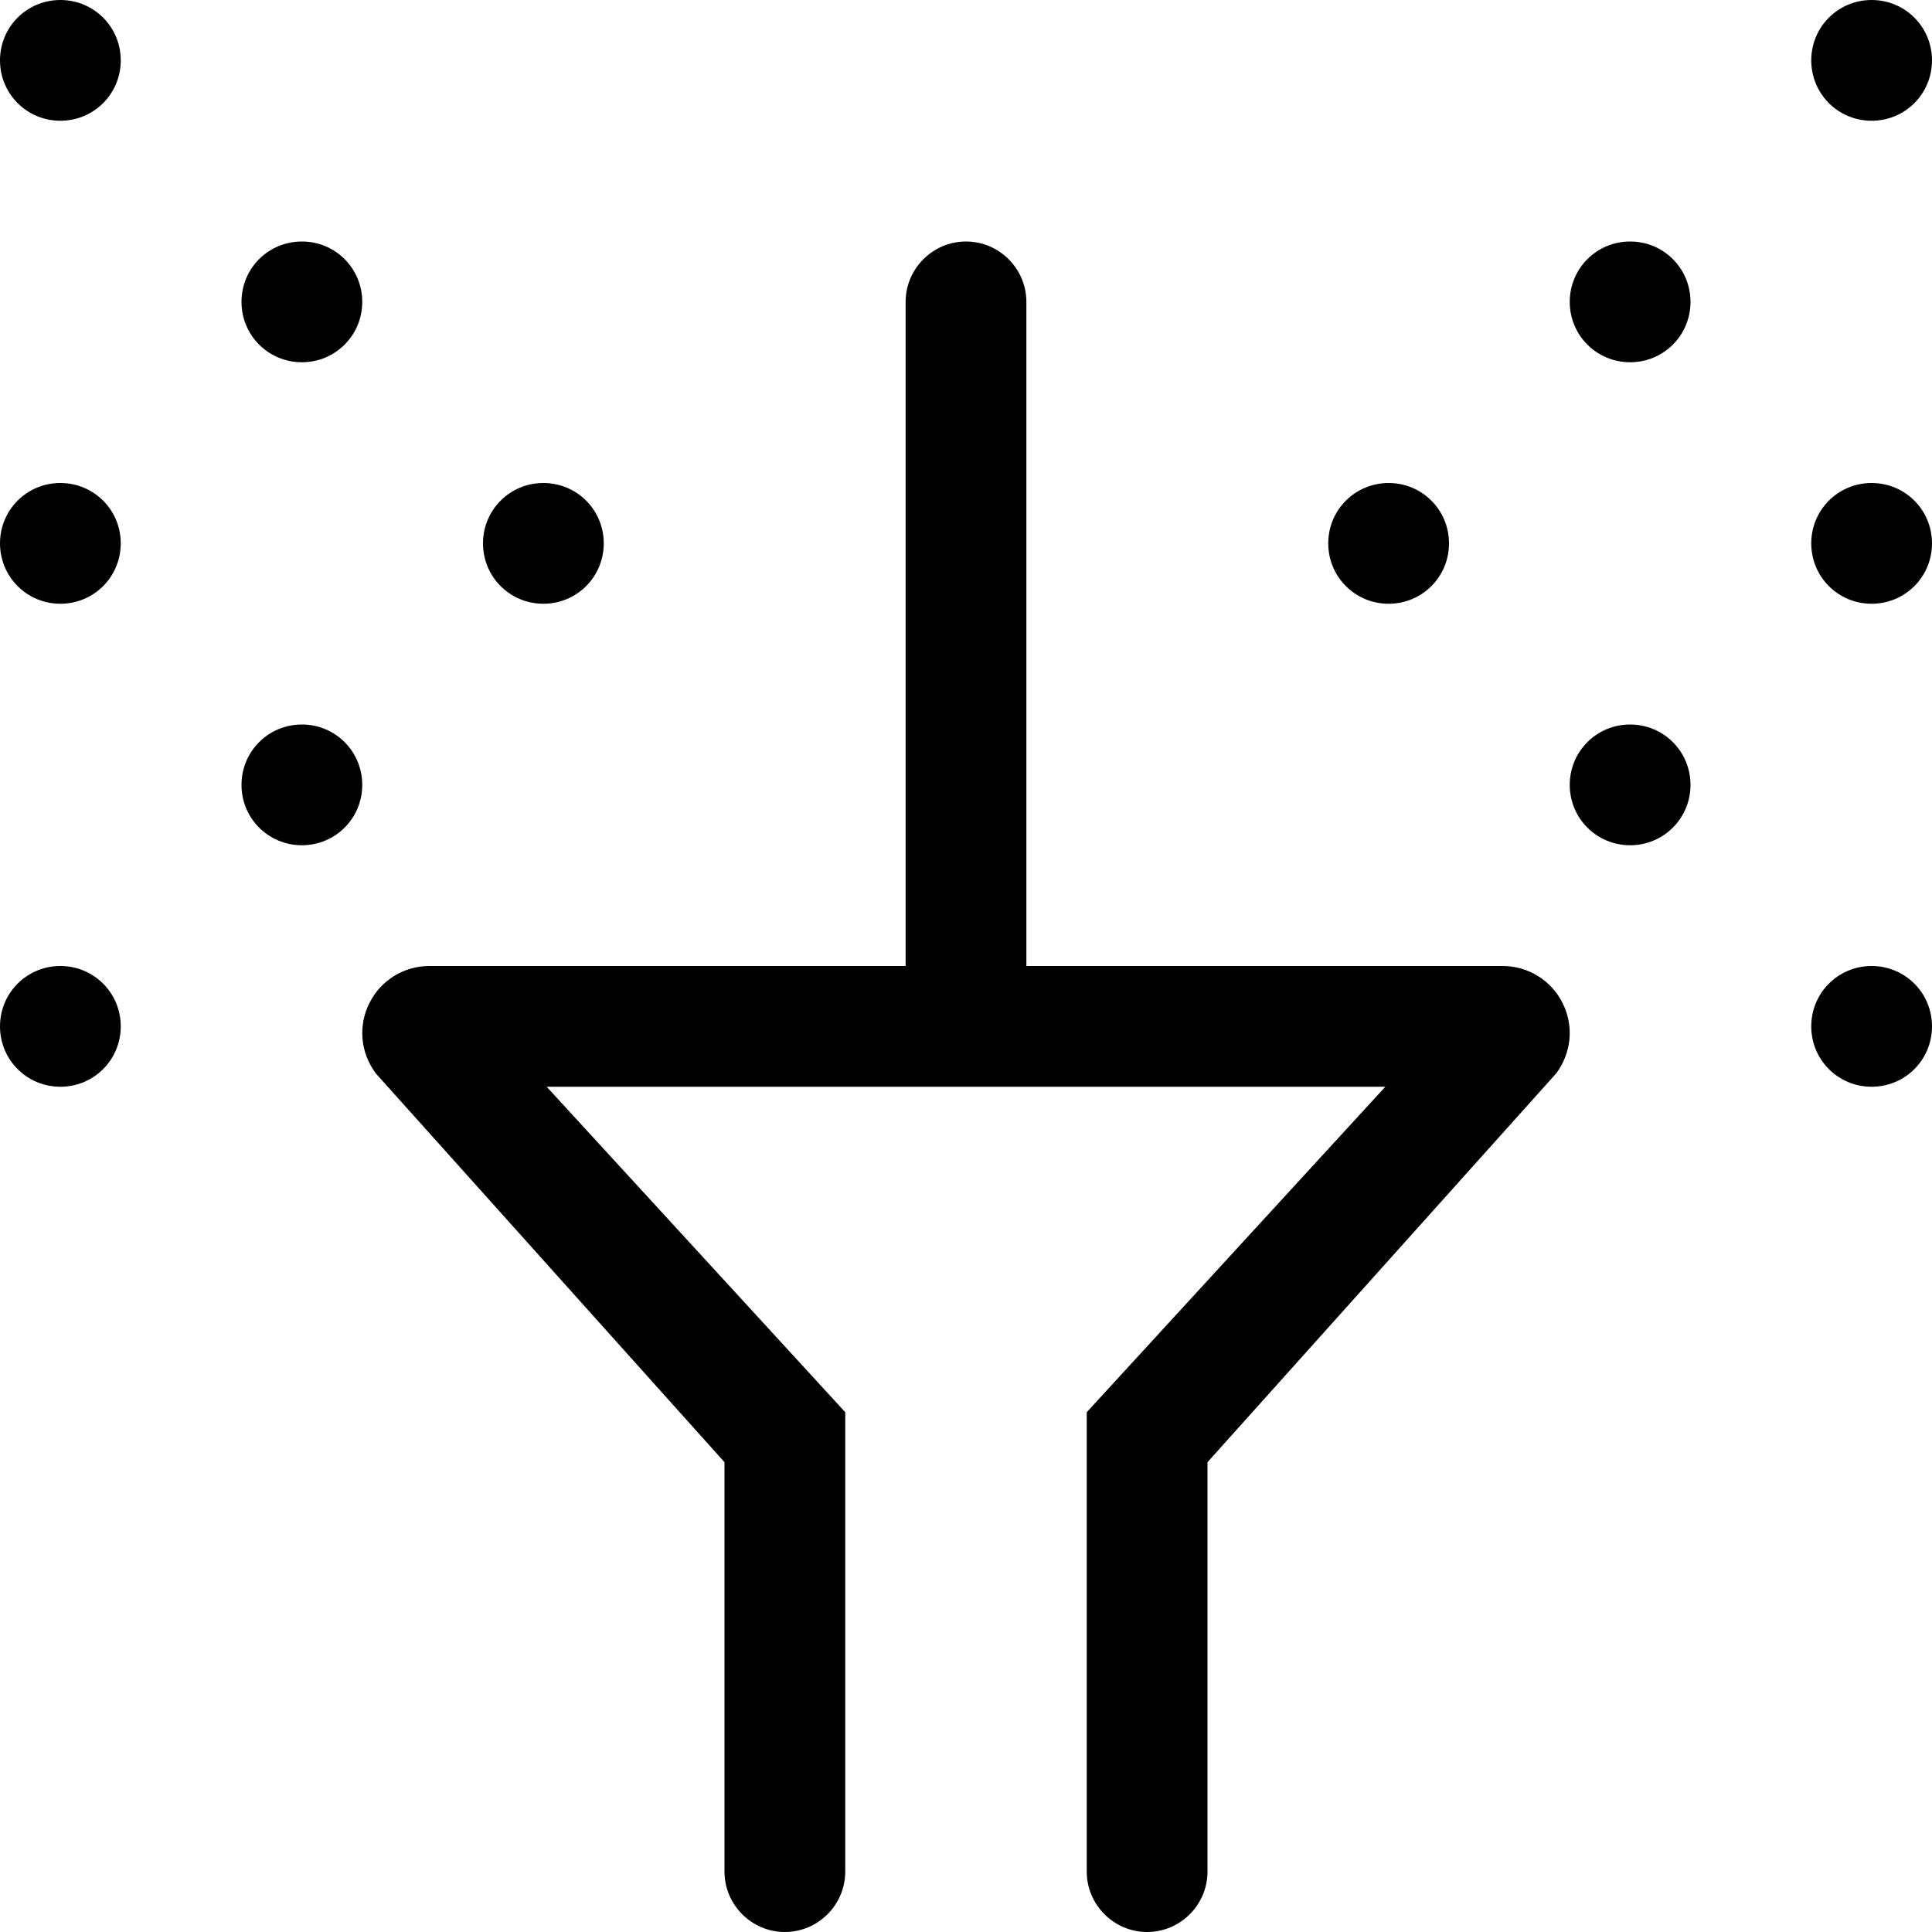 <svg xmlns="http://www.w3.org/2000/svg" viewBox="0 0 512 512"><!-- Font Awesome Pro 6.0.0-alpha2 by @fontawesome - https://fontawesome.com License - https://fontawesome.com/license (Commercial License) --><path d="M16 128C7.125 128 0 135.125 0 144S7.125 160 16 160S32 152.875 32 144S24.875 128 16 128ZM16 256C7.125 256 0 263.125 0 272S7.125 288 16 288S32 280.875 32 272S24.875 256 16 256ZM16 0C7.125 0 0 7.125 0 16S7.125 32 16 32S32 24.875 32 16S24.875 0 16 0ZM80 192C71.125 192 64 199.125 64 208S71.125 224 80 224S96 216.875 96 208S88.875 192 80 192ZM368 160C376.875 160 384 152.875 384 144S376.875 128 368 128S352 135.125 352 144S359.125 160 368 160ZM144 160C152.875 160 160 152.875 160 144S152.875 128 144 128S128 135.125 128 144S135.125 160 144 160ZM496 32C504.875 32 512 24.875 512 16S504.875 0 496 0S480 7.125 480 16S487.125 32 496 32ZM432 64C423.125 64 416 71.125 416 80S423.125 96 432 96S448 88.875 448 80S440.875 64 432 64ZM496 256C487.125 256 480 263.125 480 272S487.125 288 496 288S512 280.875 512 272S504.875 256 496 256ZM80 64C71.125 64 64 71.125 64 80S71.125 96 80 96S96 88.875 96 80S88.875 64 80 64ZM496 128C487.125 128 480 135.125 480 144S487.125 160 496 160S512 152.875 512 144S504.875 128 496 128ZM398.25 256H272V80C272 71.199 264.801 64 256 64S240 71.199 240 80V256H113.75C107.125 256 100.875 259.75 97.875 265.875C94.875 271.875 95.5 279 99.625 284.5L192 387.5V496C192 504.799 199.199 512 208 512S224 504.799 224 496V374.25L144.875 288H367.125L288 374.25V496C288 504.799 295.199 512 304 512S320 504.799 320 496V387.5L412.375 284.5C416.5 279 417.125 271.875 414.125 265.875C411.125 259.75 404.875 256 398.25 256ZM432 192C423.125 192 416 199.125 416 208S423.125 224 432 224S448 216.875 448 208S440.875 192 432 192Z"/></svg>